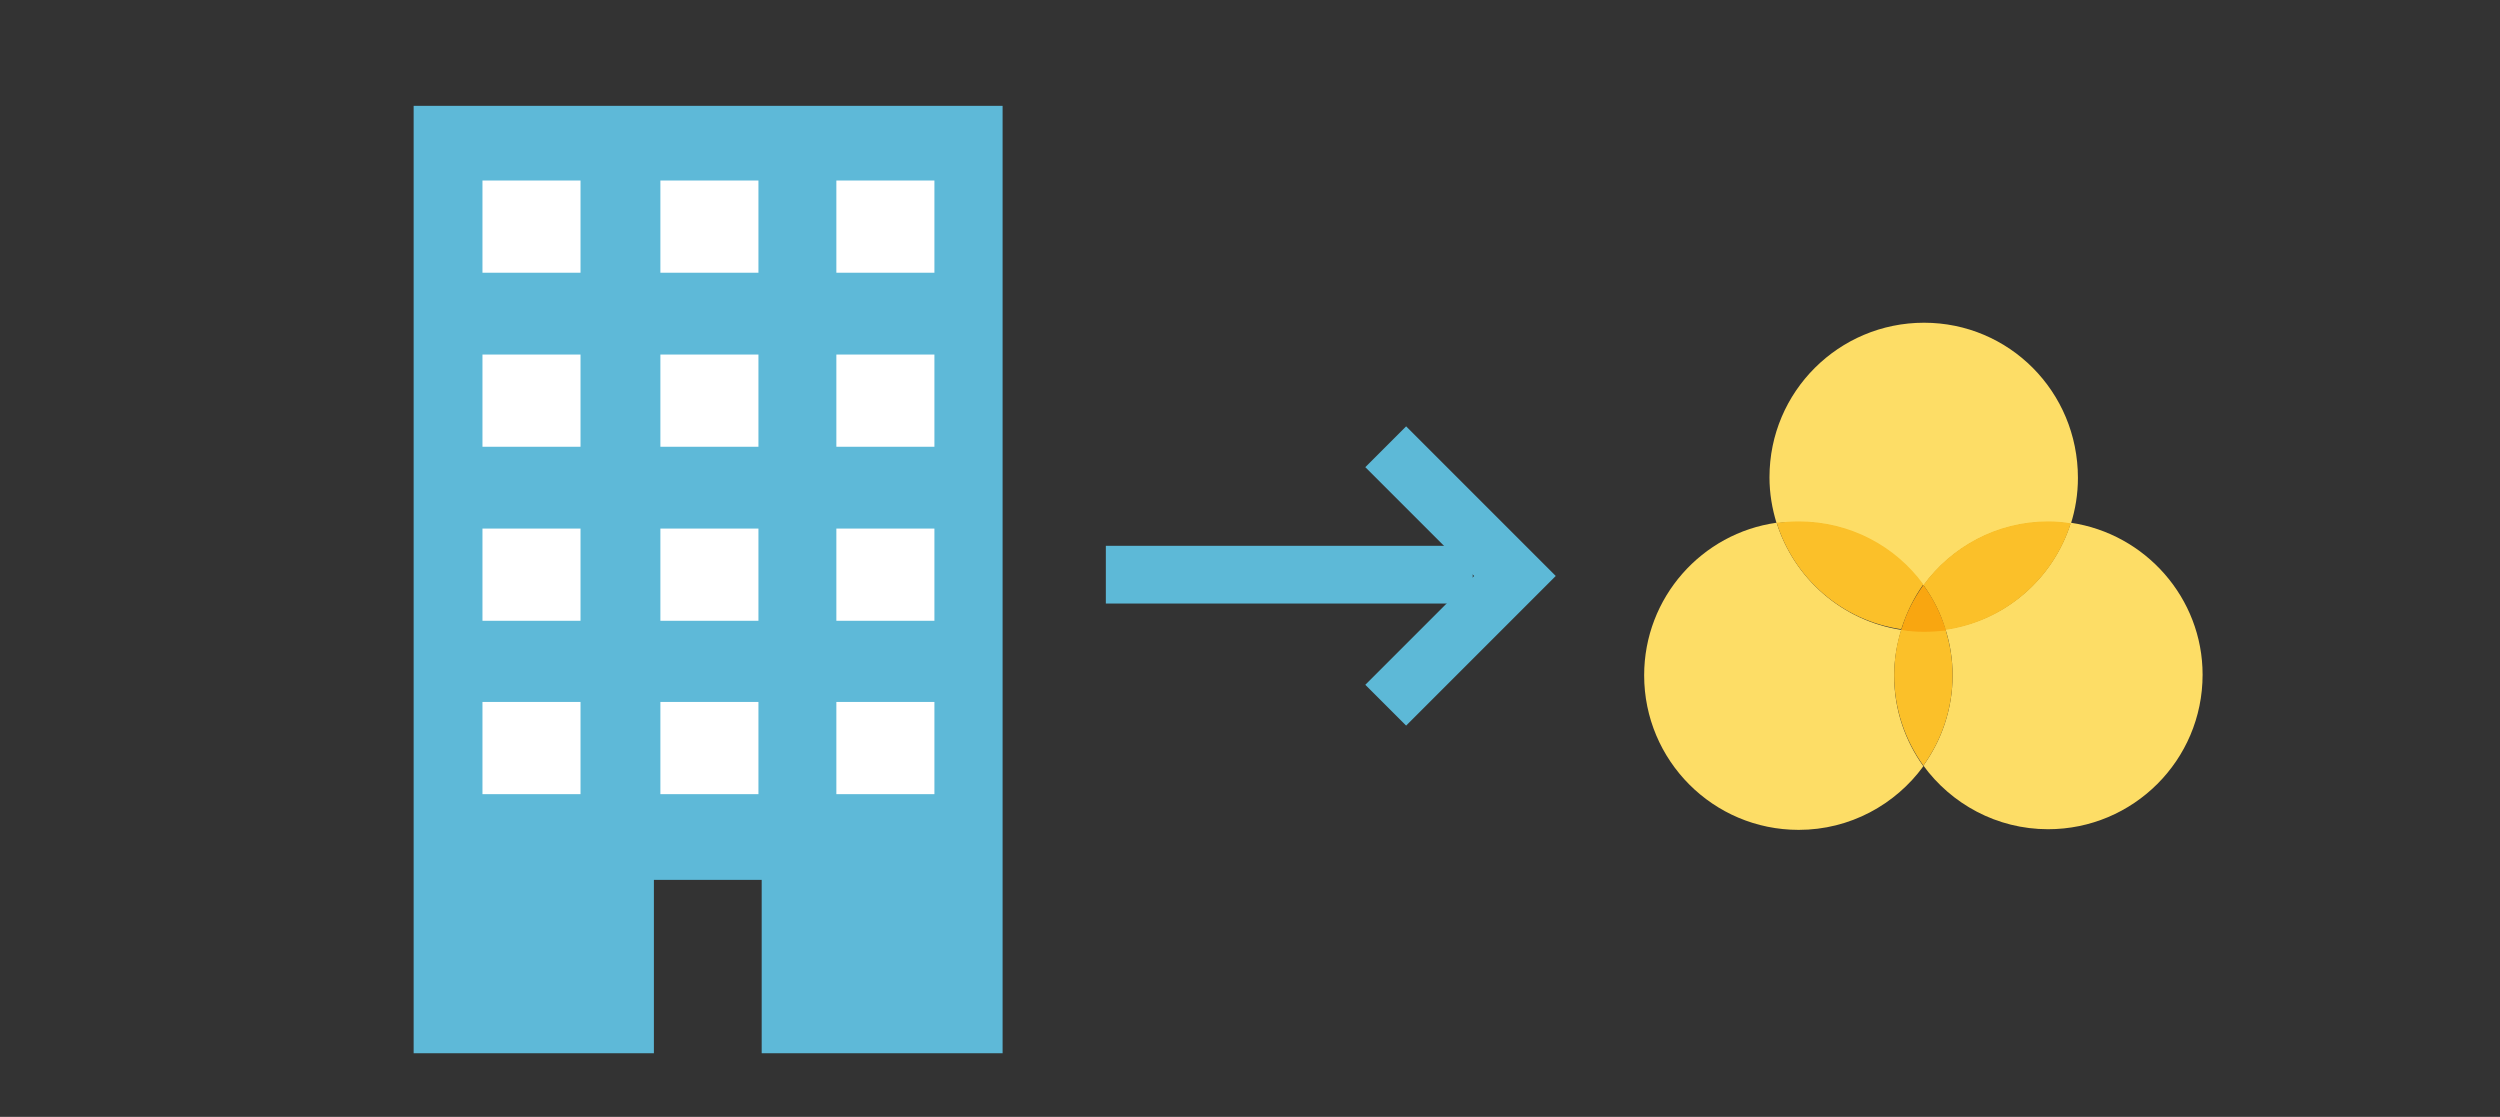 <?xml version="1.0" encoding="utf-8"?>
<!-- Generator: Adobe Illustrator 19.1.0, SVG Export Plug-In . SVG Version: 6.00 Build 0)  -->
<svg version="1.1" id="ikoner" xmlns="http://www.w3.org/2000/svg" xmlns:xlink="http://www.w3.org/1999/xlink" x="0px" y="0px"
	 viewBox="-403 334.9 385 172" style="enable-background:new -403 334.9 385 172;" xml:space="preserve">
<rect x="-403" y="334.9" width="385" height="172" fill="#333333" stroke="none"/>
<style type="text/css">
	.st0{fill:#5EB9D8;}
	.st1{fill:#FFFFFF;}
	.st2{fill:#FDDD66;}
	.st3{fill:#FBC029;}
	.st4{fill:#F9A610;}
	.st5{fill:none;stroke:#5DB9D7;stroke-width:8.889;stroke-miterlimit:10;}
</style>
<g>
	<g>
		<g>
			<polyline class="st0" points="-285.7,470.4 -285.7,497.1 -248.6,497.1 -248.6,351.2 -339.3,351.2 -339.3,497.1 -302.3,497.1 
				-302.3,470.4 			"/>
			<g>
				<line class="st1" x1="-313.6" y1="350.1" x2="-328.7" y2="350.1"/>
				<line class="st1" x1="-286.2" y1="350.1" x2="-301.3" y2="350.1"/>
				<line class="st1" x1="-259.1" y1="350.1" x2="-274.2" y2="350.1"/>
			</g>
			<g>
				<rect x="-328.7" y="362.7" class="st1" width="15.1" height="14.2"/>
				<rect x="-301.3" y="362.7" class="st1" width="15.1" height="14.2"/>
				<rect x="-274.2" y="362.7" class="st1" width="15.1" height="14.2"/>
			</g>
			<g>
				<rect x="-328.7" y="389.5" class="st1" width="15.1" height="14.2"/>
				<rect x="-301.3" y="389.5" class="st1" width="15.1" height="14.2"/>
				<rect x="-274.2" y="389.5" class="st1" width="15.1" height="14.2"/>
			</g>
			<g>
				<rect x="-328.7" y="416.3" class="st1" width="15.1" height="14.2"/>
				<rect x="-301.3" y="416.3" class="st1" width="15.1" height="14.2"/>
				<rect x="-274.2" y="416.3" class="st1" width="15.1" height="14.2"/>
			</g>
			<g>
				<rect x="-328.7" y="443" class="st1" width="15.1" height="14.2"/>
				<rect x="-301.3" y="443" class="st1" width="15.1" height="14.2"/>
				<rect x="-274.2" y="443" class="st1" width="15.1" height="14.2"/>
			</g>
		</g>
	</g>
</g>
<g>
	<path class="st2" d="M-106.7,384.6c-13.1,0-23.8,10.6-23.8,23.8c0,2.5,0.4,4.8,1.1,7.1c1.1-0.2,2.2-0.2,3.4-0.2
		c7.9,0,14.9,3.9,19.2,9.8c4.3-5.9,11.3-9.8,19.2-9.8c1.2,0,2.4,0.1,3.5,0.3c0.7-2.2,1.1-4.6,1.1-7.1
		C-83,395.2-93.6,384.6-106.7,384.6"/>
	<path class="st2" d="M-84.1,415.4c-2.7,8.6-10.1,15.1-19.3,16.4c0.7,2.2,1.1,4.6,1.1,7.1c0,5.2-1.7,10-4.5,13.9
		c4.3,5.9,11.3,9.8,19.2,9.8c13.1,0,23.8-10.6,23.8-23.8C-63.8,427-72.6,417.1-84.1,415.4"/>
	<path class="st3" d="M-87.6,415.2c-7.9,0-14.9,3.9-19.2,9.8c1.5,2.1,2.7,4.4,3.4,6.9c9.1-1.3,16.6-7.8,19.3-16.4
		C-85.2,415.3-86.4,415.2-87.6,415.2"/>
	<path class="st2" d="M-129.4,415.4c-11.5,1.6-20.4,11.5-20.4,23.5c0,13.1,10.6,23.8,23.8,23.8c7.9,0,14.9-3.9,19.2-9.8
		c-2.8-3.9-4.5-8.7-4.5-13.9c0-2.5,0.4-4.8,1.1-7.1C-119.3,430.5-126.7,424-129.4,415.4"/>
	<path class="st3" d="M-126,415.2c-1.2,0-2.3,0.1-3.4,0.2c2.7,8.6,10.1,15.1,19.2,16.4c0.8-2.5,1.9-4.8,3.4-6.9
		C-111.1,419-118.1,415.2-126,415.2"/>
	<path class="st3" d="M-110.2,431.8c-0.7,2.2-1.1,4.6-1.1,7.1c0,5.2,1.7,10,4.5,13.9c2.8-3.9,4.5-8.7,4.5-13.9
		c0-2.5-0.4-4.8-1.1-7.1c-1.1,0.2-2.2,0.2-3.4,0.2C-107.9,432.1-109.1,432-110.2,431.8"/>
	<path class="st4" d="M-106.8,425c-1.5,2.1-2.7,4.4-3.4,6.9c1.1,0.2,2.3,0.3,3.5,0.3c1.2,0,2.3-0.1,3.4-0.2
		C-104.1,429.4-105.3,427-106.8,425"/>
</g>
<g>
	<line class="st5" x1="-176.2" y1="423.4" x2="-232.7" y2="423.4"/>
	<polyline class="st5" points="-189.6,403.7 -169.7,423.6 -189.6,443.5 	"/>
</g>
</svg>
